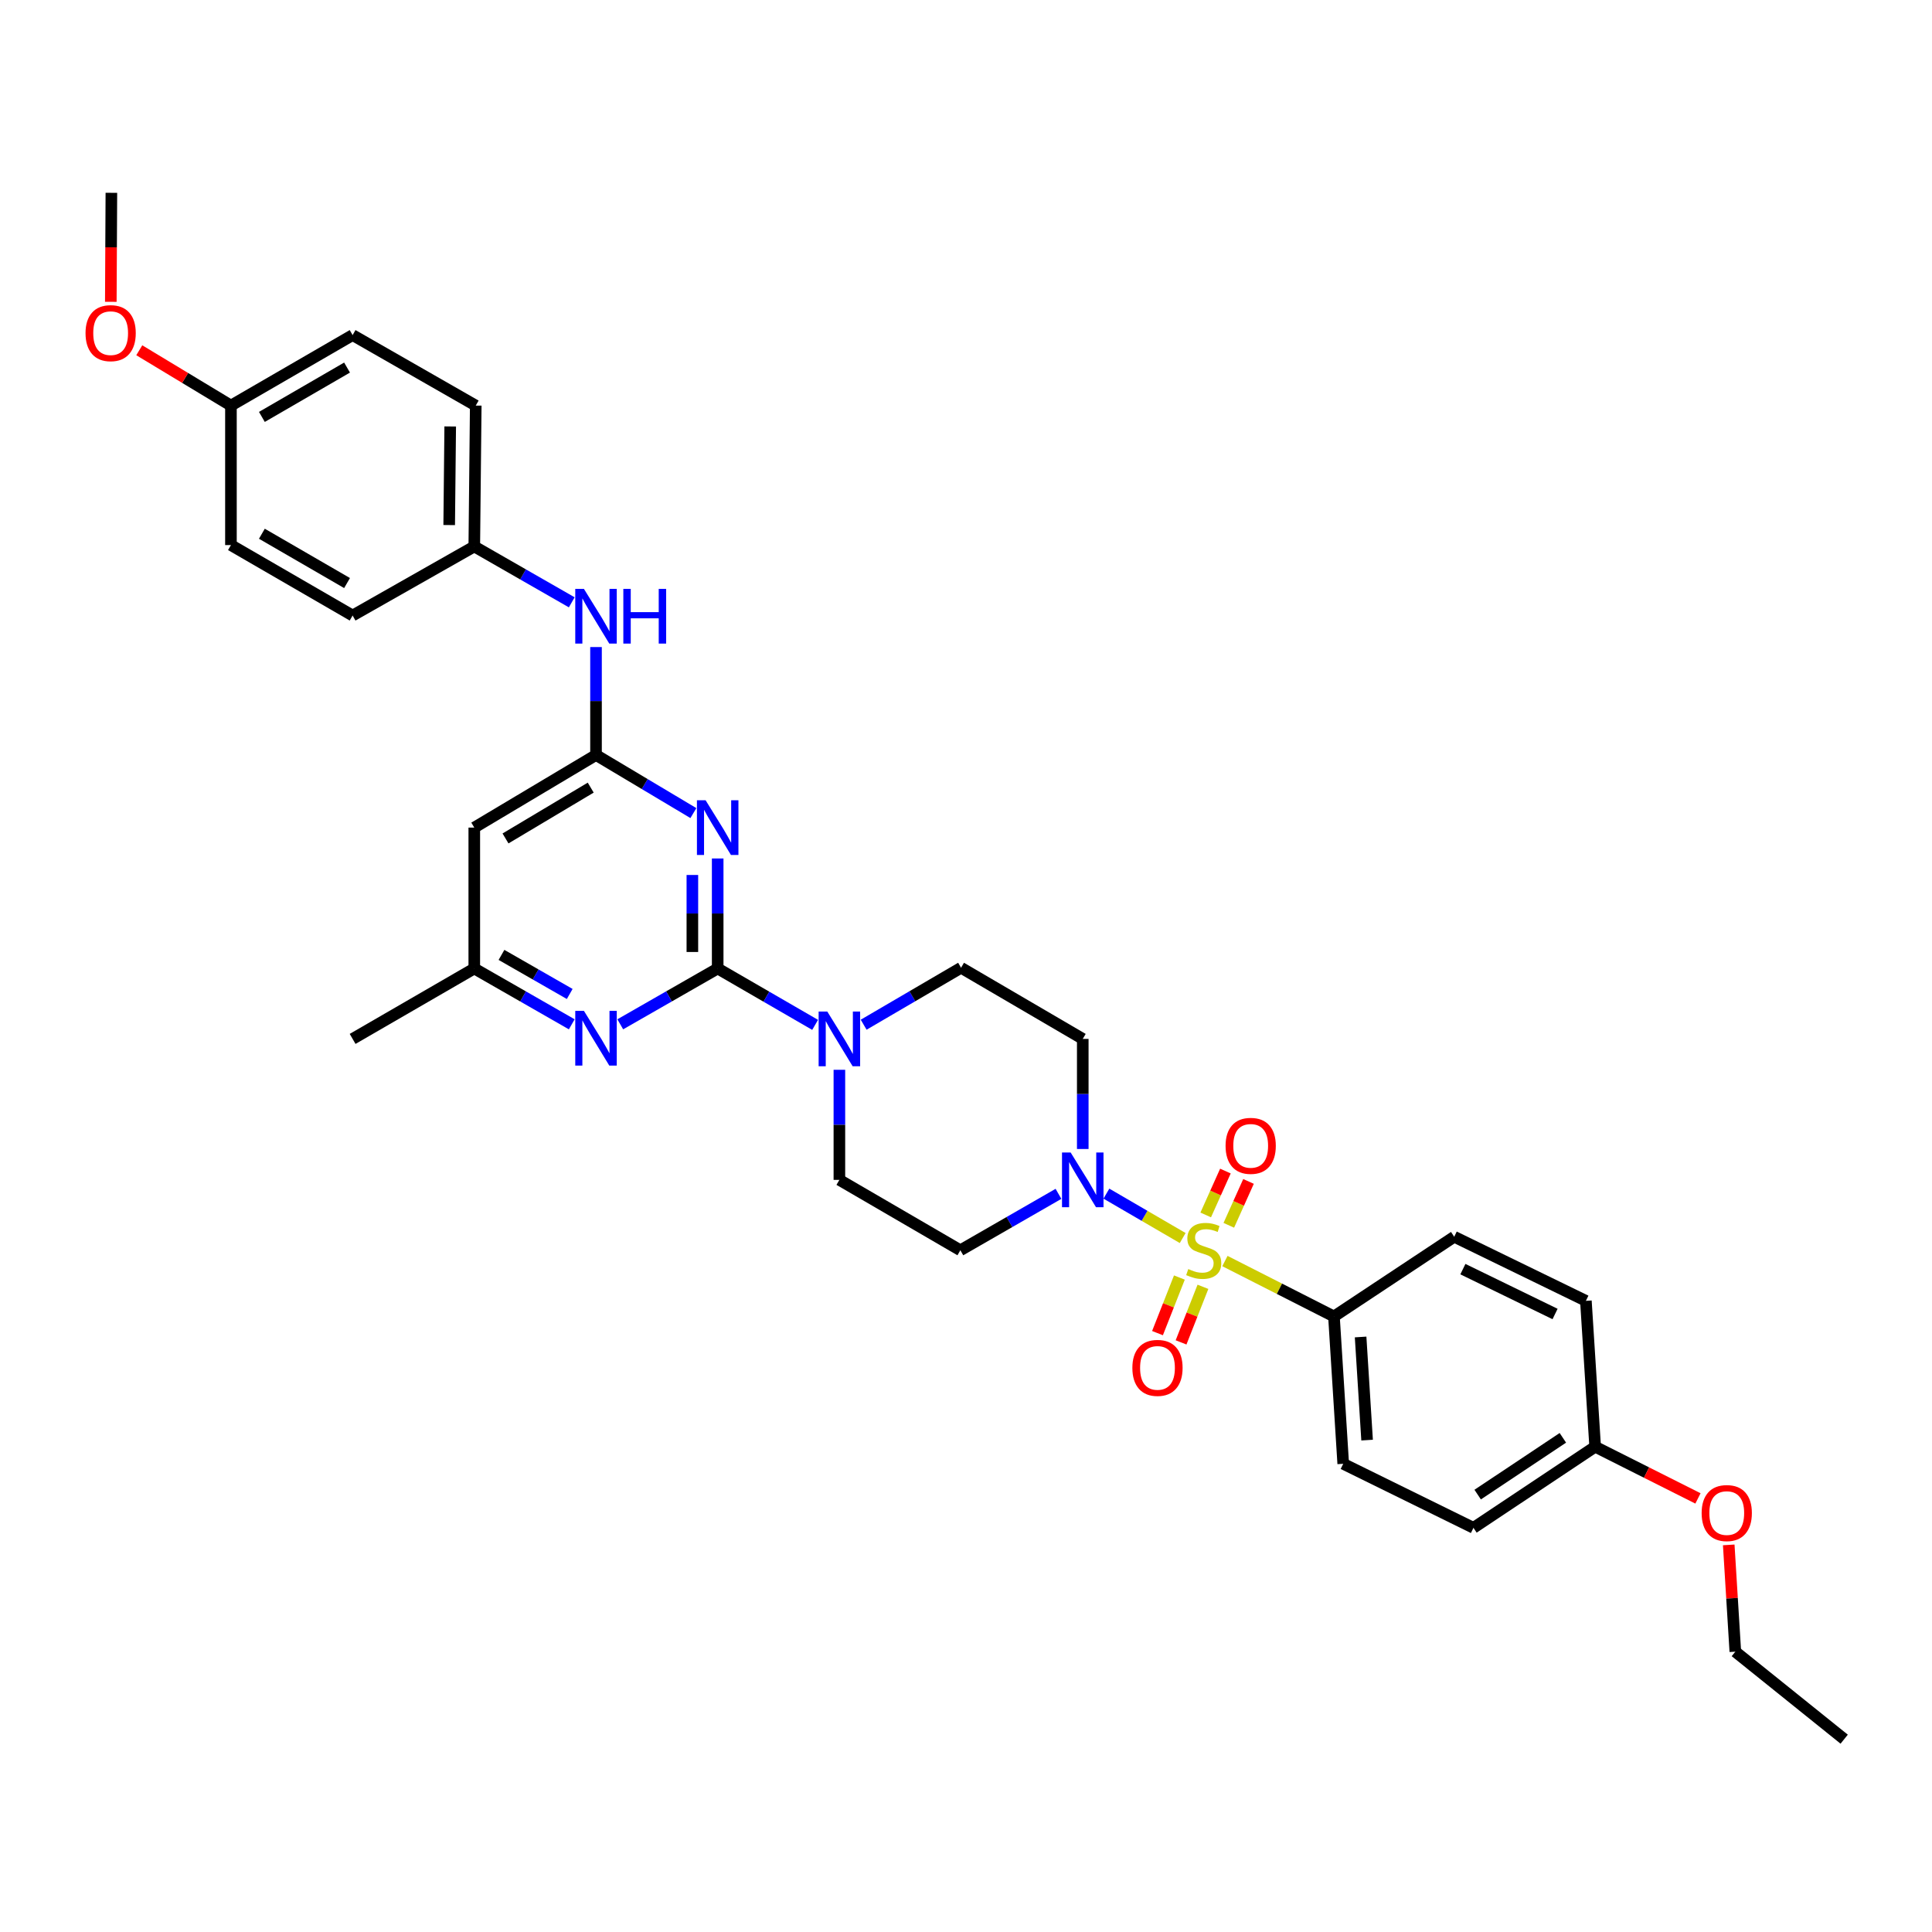 <?xml version='1.0' encoding='iso-8859-1'?>
<svg version='1.1' baseProfile='full'
              xmlns='http://www.w3.org/2000/svg'
                      xmlns:rdkit='http://www.rdkit.org/xml'
                      xmlns:xlink='http://www.w3.org/1999/xlink'
                  xml:space='preserve'
width='1000px' height='1000px' viewBox='0 0 1000 1000'>
<!-- END OF HEADER -->
<rect style='opacity:1.0;fill:#FFFFFF;stroke:none' width='1000' height='1000' x='0' y='0'> </rect>
<path class='bond-2' d='M 612.156,640.801 L 592.413,629.312' style='fill:none;fill-rule:evenodd;stroke:#CCCC00;stroke-width:6px;stroke-linecap:butt;stroke-linejoin:miter;stroke-opacity:1' />
<path class='bond-2' d='M 592.413,629.312 L 572.67,617.824' style='fill:none;fill-rule:evenodd;stroke:#0000FF;stroke-width:6px;stroke-linecap:butt;stroke-linejoin:miter;stroke-opacity:1' />
<path class='bond-6' d='M 634.017,652.716 L 662.234,667.06' style='fill:none;fill-rule:evenodd;stroke:#CCCC00;stroke-width:6px;stroke-linecap:butt;stroke-linejoin:miter;stroke-opacity:1' />
<path class='bond-6' d='M 662.234,667.06 L 690.45,681.404' style='fill:none;fill-rule:evenodd;stroke:#000000;stroke-width:6px;stroke-linecap:butt;stroke-linejoin:miter;stroke-opacity:1' />
<path class='bond-8' d='M 610.449,661.252 L 604.785,675.637' style='fill:none;fill-rule:evenodd;stroke:#CCCC00;stroke-width:6px;stroke-linecap:butt;stroke-linejoin:miter;stroke-opacity:1' />
<path class='bond-8' d='M 604.785,675.637 L 599.121,690.022' style='fill:none;fill-rule:evenodd;stroke:#FF0000;stroke-width:6px;stroke-linecap:butt;stroke-linejoin:miter;stroke-opacity:1' />
<path class='bond-8' d='M 622.641,666.052 L 616.978,680.437' style='fill:none;fill-rule:evenodd;stroke:#CCCC00;stroke-width:6px;stroke-linecap:butt;stroke-linejoin:miter;stroke-opacity:1' />
<path class='bond-8' d='M 616.978,680.437 L 611.314,694.822' style='fill:none;fill-rule:evenodd;stroke:#FF0000;stroke-width:6px;stroke-linecap:butt;stroke-linejoin:miter;stroke-opacity:1' />
<path class='bond-9' d='M 636.03,634.219 L 641.13,622.862' style='fill:none;fill-rule:evenodd;stroke:#CCCC00;stroke-width:6px;stroke-linecap:butt;stroke-linejoin:miter;stroke-opacity:1' />
<path class='bond-9' d='M 641.13,622.862 L 646.229,611.506' style='fill:none;fill-rule:evenodd;stroke:#FF0000;stroke-width:6px;stroke-linecap:butt;stroke-linejoin:miter;stroke-opacity:1' />
<path class='bond-9' d='M 624.076,628.851 L 629.176,617.495' style='fill:none;fill-rule:evenodd;stroke:#CCCC00;stroke-width:6px;stroke-linecap:butt;stroke-linejoin:miter;stroke-opacity:1' />
<path class='bond-9' d='M 629.176,617.495 L 634.275,606.138' style='fill:none;fill-rule:evenodd;stroke:#FF0000;stroke-width:6px;stroke-linecap:butt;stroke-linejoin:miter;stroke-opacity:1' />
<path class='bond-0' d='M 371.473,501.289 L 396.689,515.88' style='fill:none;fill-rule:evenodd;stroke:#000000;stroke-width:6px;stroke-linecap:butt;stroke-linejoin:miter;stroke-opacity:1' />
<path class='bond-0' d='M 396.689,515.88 L 421.905,530.471' style='fill:none;fill-rule:evenodd;stroke:#0000FF;stroke-width:6px;stroke-linecap:butt;stroke-linejoin:miter;stroke-opacity:1' />
<path class='bond-1' d='M 371.473,501.289 L 371.473,472.816' style='fill:none;fill-rule:evenodd;stroke:#000000;stroke-width:6px;stroke-linecap:butt;stroke-linejoin:miter;stroke-opacity:1' />
<path class='bond-1' d='M 371.473,472.816 L 371.473,444.343' style='fill:none;fill-rule:evenodd;stroke:#0000FF;stroke-width:6px;stroke-linecap:butt;stroke-linejoin:miter;stroke-opacity:1' />
<path class='bond-1' d='M 358.369,492.747 L 358.369,472.816' style='fill:none;fill-rule:evenodd;stroke:#000000;stroke-width:6px;stroke-linecap:butt;stroke-linejoin:miter;stroke-opacity:1' />
<path class='bond-1' d='M 358.369,472.816 L 358.369,452.885' style='fill:none;fill-rule:evenodd;stroke:#0000FF;stroke-width:6px;stroke-linecap:butt;stroke-linejoin:miter;stroke-opacity:1' />
<path class='bond-5' d='M 371.473,501.289 L 346.261,515.735' style='fill:none;fill-rule:evenodd;stroke:#000000;stroke-width:6px;stroke-linecap:butt;stroke-linejoin:miter;stroke-opacity:1' />
<path class='bond-5' d='M 346.261,515.735 L 321.05,530.181' style='fill:none;fill-rule:evenodd;stroke:#0000FF;stroke-width:6px;stroke-linecap:butt;stroke-linejoin:miter;stroke-opacity:1' />
<path class='bond-3' d='M 358.899,420.857 L 333.697,405.82' style='fill:none;fill-rule:evenodd;stroke:#0000FF;stroke-width:6px;stroke-linecap:butt;stroke-linejoin:miter;stroke-opacity:1' />
<path class='bond-3' d='M 333.697,405.82 L 308.495,390.782' style='fill:none;fill-rule:evenodd;stroke:#000000;stroke-width:6px;stroke-linecap:butt;stroke-linejoin:miter;stroke-opacity:1' />
<path class='bond-10' d='M 547.866,617.931 L 522.472,632.535' style='fill:none;fill-rule:evenodd;stroke:#0000FF;stroke-width:6px;stroke-linecap:butt;stroke-linejoin:miter;stroke-opacity:1' />
<path class='bond-10' d='M 522.472,632.535 L 497.078,647.139' style='fill:none;fill-rule:evenodd;stroke:#000000;stroke-width:6px;stroke-linecap:butt;stroke-linejoin:miter;stroke-opacity:1' />
<path class='bond-11' d='M 560.434,594.719 L 560.434,566.229' style='fill:none;fill-rule:evenodd;stroke:#0000FF;stroke-width:6px;stroke-linecap:butt;stroke-linejoin:miter;stroke-opacity:1' />
<path class='bond-11' d='M 560.434,566.229 L 560.434,537.738' style='fill:none;fill-rule:evenodd;stroke:#000000;stroke-width:6px;stroke-linecap:butt;stroke-linejoin:miter;stroke-opacity:1' />
<path class='bond-12' d='M 308.495,390.782 L 308.495,362.848' style='fill:none;fill-rule:evenodd;stroke:#000000;stroke-width:6px;stroke-linecap:butt;stroke-linejoin:miter;stroke-opacity:1' />
<path class='bond-12' d='M 308.495,362.848 L 308.495,334.915' style='fill:none;fill-rule:evenodd;stroke:#0000FF;stroke-width:6px;stroke-linecap:butt;stroke-linejoin:miter;stroke-opacity:1' />
<path class='bond-35' d='M 308.495,390.782 L 245.489,428.36' style='fill:none;fill-rule:evenodd;stroke:#000000;stroke-width:6px;stroke-linecap:butt;stroke-linejoin:miter;stroke-opacity:1' />
<path class='bond-35' d='M 305.757,407.672 L 261.652,433.977' style='fill:none;fill-rule:evenodd;stroke:#000000;stroke-width:6px;stroke-linecap:butt;stroke-linejoin:miter;stroke-opacity:1' />
<path class='bond-4' d='M 447.028,530.391 L 472.235,515.651' style='fill:none;fill-rule:evenodd;stroke:#0000FF;stroke-width:6px;stroke-linecap:butt;stroke-linejoin:miter;stroke-opacity:1' />
<path class='bond-4' d='M 472.235,515.651 L 497.442,500.91' style='fill:none;fill-rule:evenodd;stroke:#000000;stroke-width:6px;stroke-linecap:butt;stroke-linejoin:miter;stroke-opacity:1' />
<path class='bond-34' d='M 434.464,553.722 L 434.464,582.213' style='fill:none;fill-rule:evenodd;stroke:#0000FF;stroke-width:6px;stroke-linecap:butt;stroke-linejoin:miter;stroke-opacity:1' />
<path class='bond-34' d='M 434.464,582.213 L 434.464,610.703' style='fill:none;fill-rule:evenodd;stroke:#000000;stroke-width:6px;stroke-linecap:butt;stroke-linejoin:miter;stroke-opacity:1' />
<path class='bond-13' d='M 295.94,530.184 L 270.715,515.736' style='fill:none;fill-rule:evenodd;stroke:#0000FF;stroke-width:6px;stroke-linecap:butt;stroke-linejoin:miter;stroke-opacity:1' />
<path class='bond-13' d='M 270.715,515.736 L 245.489,501.289' style='fill:none;fill-rule:evenodd;stroke:#000000;stroke-width:6px;stroke-linecap:butt;stroke-linejoin:miter;stroke-opacity:1' />
<path class='bond-13' d='M 294.885,514.479 L 277.227,504.365' style='fill:none;fill-rule:evenodd;stroke:#0000FF;stroke-width:6px;stroke-linecap:butt;stroke-linejoin:miter;stroke-opacity:1' />
<path class='bond-13' d='M 277.227,504.365 L 259.569,494.252' style='fill:none;fill-rule:evenodd;stroke:#000000;stroke-width:6px;stroke-linecap:butt;stroke-linejoin:miter;stroke-opacity:1' />
<path class='bond-16' d='M 690.45,681.404 L 695.248,757.66' style='fill:none;fill-rule:evenodd;stroke:#000000;stroke-width:6px;stroke-linecap:butt;stroke-linejoin:miter;stroke-opacity:1' />
<path class='bond-16' d='M 704.247,692.02 L 707.606,745.399' style='fill:none;fill-rule:evenodd;stroke:#000000;stroke-width:6px;stroke-linecap:butt;stroke-linejoin:miter;stroke-opacity:1' />
<path class='bond-17' d='M 690.45,681.404 L 752.699,640.143' style='fill:none;fill-rule:evenodd;stroke:#000000;stroke-width:6px;stroke-linecap:butt;stroke-linejoin:miter;stroke-opacity:1' />
<path class='bond-7' d='M 245.489,428.36 L 245.489,501.289' style='fill:none;fill-rule:evenodd;stroke:#000000;stroke-width:6px;stroke-linecap:butt;stroke-linejoin:miter;stroke-opacity:1' />
<path class='bond-15' d='M 497.078,647.139 L 434.464,610.703' style='fill:none;fill-rule:evenodd;stroke:#000000;stroke-width:6px;stroke-linecap:butt;stroke-linejoin:miter;stroke-opacity:1' />
<path class='bond-14' d='M 560.434,537.738 L 497.442,500.91' style='fill:none;fill-rule:evenodd;stroke:#000000;stroke-width:6px;stroke-linecap:butt;stroke-linejoin:miter;stroke-opacity:1' />
<path class='bond-18' d='M 295.94,311.763 L 270.714,297.304' style='fill:none;fill-rule:evenodd;stroke:#0000FF;stroke-width:6px;stroke-linecap:butt;stroke-linejoin:miter;stroke-opacity:1' />
<path class='bond-18' d='M 270.714,297.304 L 245.489,282.845' style='fill:none;fill-rule:evenodd;stroke:#000000;stroke-width:6px;stroke-linecap:butt;stroke-linejoin:miter;stroke-opacity:1' />
<path class='bond-29' d='M 245.489,501.289 L 182.512,537.738' style='fill:none;fill-rule:evenodd;stroke:#000000;stroke-width:6px;stroke-linecap:butt;stroke-linejoin:miter;stroke-opacity:1' />
<path class='bond-22' d='M 695.248,757.66 L 762.658,790.805' style='fill:none;fill-rule:evenodd;stroke:#000000;stroke-width:6px;stroke-linecap:butt;stroke-linejoin:miter;stroke-opacity:1' />
<path class='bond-21' d='M 752.699,640.143 L 820.853,673.317' style='fill:none;fill-rule:evenodd;stroke:#000000;stroke-width:6px;stroke-linecap:butt;stroke-linejoin:miter;stroke-opacity:1' />
<path class='bond-21' d='M 757.187,656.901 L 804.895,680.123' style='fill:none;fill-rule:evenodd;stroke:#000000;stroke-width:6px;stroke-linecap:butt;stroke-linejoin:miter;stroke-opacity:1' />
<path class='bond-23' d='M 245.489,282.845 L 182.512,318.596' style='fill:none;fill-rule:evenodd;stroke:#000000;stroke-width:6px;stroke-linecap:butt;stroke-linejoin:miter;stroke-opacity:1' />
<path class='bond-24' d='M 245.489,282.845 L 246.246,209.93' style='fill:none;fill-rule:evenodd;stroke:#000000;stroke-width:6px;stroke-linecap:butt;stroke-linejoin:miter;stroke-opacity:1' />
<path class='bond-24' d='M 232.5,271.771 L 233.03,220.732' style='fill:none;fill-rule:evenodd;stroke:#000000;stroke-width:6px;stroke-linecap:butt;stroke-linejoin:miter;stroke-opacity:1' />
<path class='bond-19' d='M 825.65,748.822 L 820.853,673.317' style='fill:none;fill-rule:evenodd;stroke:#000000;stroke-width:6px;stroke-linecap:butt;stroke-linejoin:miter;stroke-opacity:1' />
<path class='bond-28' d='M 825.65,748.822 L 852.255,762.2' style='fill:none;fill-rule:evenodd;stroke:#000000;stroke-width:6px;stroke-linecap:butt;stroke-linejoin:miter;stroke-opacity:1' />
<path class='bond-28' d='M 852.255,762.2 L 878.861,775.578' style='fill:none;fill-rule:evenodd;stroke:#FF0000;stroke-width:6px;stroke-linecap:butt;stroke-linejoin:miter;stroke-opacity:1' />
<path class='bond-33' d='M 825.65,748.822 L 762.658,790.805' style='fill:none;fill-rule:evenodd;stroke:#000000;stroke-width:6px;stroke-linecap:butt;stroke-linejoin:miter;stroke-opacity:1' />
<path class='bond-33' d='M 808.934,744.216 L 764.84,773.604' style='fill:none;fill-rule:evenodd;stroke:#000000;stroke-width:6px;stroke-linecap:butt;stroke-linejoin:miter;stroke-opacity:1' />
<path class='bond-20' d='M 119.535,209.93 L 182.512,173.444' style='fill:none;fill-rule:evenodd;stroke:#000000;stroke-width:6px;stroke-linecap:butt;stroke-linejoin:miter;stroke-opacity:1' />
<path class='bond-20' d='M 135.55,215.796 L 179.634,190.255' style='fill:none;fill-rule:evenodd;stroke:#000000;stroke-width:6px;stroke-linecap:butt;stroke-linejoin:miter;stroke-opacity:1' />
<path class='bond-27' d='M 119.535,209.93 L 95.812,195.613' style='fill:none;fill-rule:evenodd;stroke:#000000;stroke-width:6px;stroke-linecap:butt;stroke-linejoin:miter;stroke-opacity:1' />
<path class='bond-27' d='M 95.812,195.613 L 72.089,181.296' style='fill:none;fill-rule:evenodd;stroke:#FF0000;stroke-width:6px;stroke-linecap:butt;stroke-linejoin:miter;stroke-opacity:1' />
<path class='bond-36' d='M 119.535,209.93 L 119.535,282.131' style='fill:none;fill-rule:evenodd;stroke:#000000;stroke-width:6px;stroke-linecap:butt;stroke-linejoin:miter;stroke-opacity:1' />
<path class='bond-26' d='M 182.512,318.596 L 119.535,282.131' style='fill:none;fill-rule:evenodd;stroke:#000000;stroke-width:6px;stroke-linecap:butt;stroke-linejoin:miter;stroke-opacity:1' />
<path class='bond-26' d='M 179.631,301.786 L 135.547,276.261' style='fill:none;fill-rule:evenodd;stroke:#000000;stroke-width:6px;stroke-linecap:butt;stroke-linejoin:miter;stroke-opacity:1' />
<path class='bond-25' d='M 246.246,209.93 L 182.512,173.444' style='fill:none;fill-rule:evenodd;stroke:#000000;stroke-width:6px;stroke-linecap:butt;stroke-linejoin:miter;stroke-opacity:1' />
<path class='bond-31' d='M 57.355,156.219 L 57.502,128.01' style='fill:none;fill-rule:evenodd;stroke:#FF0000;stroke-width:6px;stroke-linecap:butt;stroke-linejoin:miter;stroke-opacity:1' />
<path class='bond-31' d='M 57.502,128.01 L 57.649,99.802' style='fill:none;fill-rule:evenodd;stroke:#000000;stroke-width:6px;stroke-linecap:butt;stroke-linejoin:miter;stroke-opacity:1' />
<path class='bond-30' d='M 894.789,799.633 L 896.494,827.268' style='fill:none;fill-rule:evenodd;stroke:#FF0000;stroke-width:6px;stroke-linecap:butt;stroke-linejoin:miter;stroke-opacity:1' />
<path class='bond-30' d='M 896.494,827.268 L 898.2,854.903' style='fill:none;fill-rule:evenodd;stroke:#000000;stroke-width:6px;stroke-linecap:butt;stroke-linejoin:miter;stroke-opacity:1' />
<path class='bond-32' d='M 898.2,854.903 L 954.545,900.198' style='fill:none;fill-rule:evenodd;stroke:#000000;stroke-width:6px;stroke-linecap:butt;stroke-linejoin:miter;stroke-opacity:1' />
<path  class='atom-0' d='M 615.047 656.859
Q 615.367 656.979, 616.687 657.539
Q 618.007 658.099, 619.447 658.459
Q 620.927 658.779, 622.367 658.779
Q 625.047 658.779, 626.607 657.499
Q 628.167 656.179, 628.167 653.899
Q 628.167 652.339, 627.367 651.379
Q 626.607 650.419, 625.407 649.899
Q 624.207 649.379, 622.207 648.779
Q 619.687 648.019, 618.167 647.299
Q 616.687 646.579, 615.607 645.059
Q 614.567 643.539, 614.567 640.979
Q 614.567 637.419, 616.967 635.219
Q 619.407 633.019, 624.207 633.019
Q 627.487 633.019, 631.207 634.579
L 630.287 637.659
Q 626.887 636.259, 624.327 636.259
Q 621.567 636.259, 620.047 637.419
Q 618.527 638.539, 618.567 640.499
Q 618.567 642.019, 619.327 642.939
Q 620.127 643.859, 621.247 644.379
Q 622.407 644.899, 624.327 645.499
Q 626.887 646.299, 628.407 647.099
Q 629.927 647.899, 631.007 649.539
Q 632.127 651.139, 632.127 653.899
Q 632.127 657.819, 629.487 659.939
Q 626.887 662.019, 622.527 662.019
Q 620.007 662.019, 618.087 661.459
Q 616.207 660.939, 613.967 660.019
L 615.047 656.859
' fill='#CCCC00'/>
<path  class='atom-2' d='M 365.213 414.2
L 374.493 429.2
Q 375.413 430.68, 376.893 433.36
Q 378.373 436.04, 378.453 436.2
L 378.453 414.2
L 382.213 414.2
L 382.213 442.52
L 378.333 442.52
L 368.373 426.12
Q 367.213 424.2, 365.973 422
Q 364.773 419.8, 364.413 419.12
L 364.413 442.52
L 360.733 442.52
L 360.733 414.2
L 365.213 414.2
' fill='#0000FF'/>
<path  class='atom-3' d='M 554.174 596.543
L 563.454 611.543
Q 564.374 613.023, 565.854 615.703
Q 567.334 618.383, 567.414 618.543
L 567.414 596.543
L 571.174 596.543
L 571.174 624.863
L 567.294 624.863
L 557.334 608.463
Q 556.174 606.543, 554.934 604.343
Q 553.734 602.143, 553.374 601.463
L 553.374 624.863
L 549.694 624.863
L 549.694 596.543
L 554.174 596.543
' fill='#0000FF'/>
<path  class='atom-5' d='M 428.204 523.578
L 437.484 538.578
Q 438.404 540.058, 439.884 542.738
Q 441.364 545.418, 441.444 545.578
L 441.444 523.578
L 445.204 523.578
L 445.204 551.898
L 441.324 551.898
L 431.364 535.498
Q 430.204 533.578, 428.964 531.378
Q 427.764 529.178, 427.404 528.498
L 427.404 551.898
L 423.724 551.898
L 423.724 523.578
L 428.204 523.578
' fill='#0000FF'/>
<path  class='atom-6' d='M 302.235 523.214
L 311.515 538.214
Q 312.435 539.694, 313.915 542.374
Q 315.395 545.054, 315.475 545.214
L 315.475 523.214
L 319.235 523.214
L 319.235 551.534
L 315.355 551.534
L 305.395 535.134
Q 304.235 533.214, 302.995 531.014
Q 301.795 528.814, 301.435 528.134
L 301.435 551.534
L 297.755 551.534
L 297.755 523.214
L 302.235 523.214
' fill='#0000FF'/>
<path  class='atom-9' d='M 586.111 708.012
Q 586.111 701.212, 589.471 697.412
Q 592.831 693.612, 599.111 693.612
Q 605.391 693.612, 608.751 697.412
Q 612.111 701.212, 612.111 708.012
Q 612.111 714.892, 608.711 718.812
Q 605.311 722.692, 599.111 722.692
Q 592.871 722.692, 589.471 718.812
Q 586.111 714.932, 586.111 708.012
M 599.111 719.492
Q 603.431 719.492, 605.751 716.612
Q 608.111 713.692, 608.111 708.012
Q 608.111 702.452, 605.751 699.652
Q 603.431 696.812, 599.111 696.812
Q 594.791 696.812, 592.431 699.612
Q 590.111 702.412, 590.111 708.012
Q 590.111 713.732, 592.431 716.612
Q 594.791 719.492, 599.111 719.492
' fill='#FF0000'/>
<path  class='atom-10' d='M 634.354 593.086
Q 634.354 586.286, 637.714 582.486
Q 641.074 578.686, 647.354 578.686
Q 653.634 578.686, 656.994 582.486
Q 660.354 586.286, 660.354 593.086
Q 660.354 599.966, 656.954 603.886
Q 653.554 607.766, 647.354 607.766
Q 641.114 607.766, 637.714 603.886
Q 634.354 600.006, 634.354 593.086
M 647.354 604.566
Q 651.674 604.566, 653.994 601.686
Q 656.354 598.766, 656.354 593.086
Q 656.354 587.526, 653.994 584.726
Q 651.674 581.886, 647.354 581.886
Q 643.034 581.886, 640.674 584.686
Q 638.354 587.486, 638.354 593.086
Q 638.354 598.806, 640.674 601.686
Q 643.034 604.566, 647.354 604.566
' fill='#FF0000'/>
<path  class='atom-13' d='M 302.235 304.8
L 311.515 319.8
Q 312.435 321.28, 313.915 323.96
Q 315.395 326.64, 315.475 326.8
L 315.475 304.8
L 319.235 304.8
L 319.235 333.12
L 315.355 333.12
L 305.395 316.72
Q 304.235 314.8, 302.995 312.6
Q 301.795 310.4, 301.435 309.72
L 301.435 333.12
L 297.755 333.12
L 297.755 304.8
L 302.235 304.8
' fill='#0000FF'/>
<path  class='atom-13' d='M 322.635 304.8
L 326.475 304.8
L 326.475 316.84
L 340.955 316.84
L 340.955 304.8
L 344.795 304.8
L 344.795 333.12
L 340.955 333.12
L 340.955 320.04
L 326.475 320.04
L 326.475 333.12
L 322.635 333.12
L 322.635 304.8
' fill='#0000FF'/>
<path  class='atom-28' d='M 44.271 172.432
Q 44.271 165.632, 47.631 161.832
Q 50.991 158.032, 57.271 158.032
Q 63.551 158.032, 66.911 161.832
Q 70.271 165.632, 70.271 172.432
Q 70.271 179.312, 66.871 183.232
Q 63.471 187.112, 57.271 187.112
Q 51.031 187.112, 47.631 183.232
Q 44.271 179.352, 44.271 172.432
M 57.271 183.912
Q 61.591 183.912, 63.911 181.032
Q 66.271 178.112, 66.271 172.432
Q 66.271 166.872, 63.911 164.072
Q 61.591 161.232, 57.271 161.232
Q 52.951 161.232, 50.591 164.032
Q 48.271 166.832, 48.271 172.432
Q 48.271 178.152, 50.591 181.032
Q 52.951 183.912, 57.271 183.912
' fill='#FF0000'/>
<path  class='atom-29' d='M 880.767 783.154
Q 880.767 776.354, 884.127 772.554
Q 887.487 768.754, 893.767 768.754
Q 900.047 768.754, 903.407 772.554
Q 906.767 776.354, 906.767 783.154
Q 906.767 790.034, 903.367 793.954
Q 899.967 797.834, 893.767 797.834
Q 887.527 797.834, 884.127 793.954
Q 880.767 790.074, 880.767 783.154
M 893.767 794.634
Q 898.087 794.634, 900.407 791.754
Q 902.767 788.834, 902.767 783.154
Q 902.767 777.594, 900.407 774.794
Q 898.087 771.954, 893.767 771.954
Q 889.447 771.954, 887.087 774.754
Q 884.767 777.554, 884.767 783.154
Q 884.767 788.874, 887.087 791.754
Q 889.447 794.634, 893.767 794.634
' fill='#FF0000'/>
</svg>
